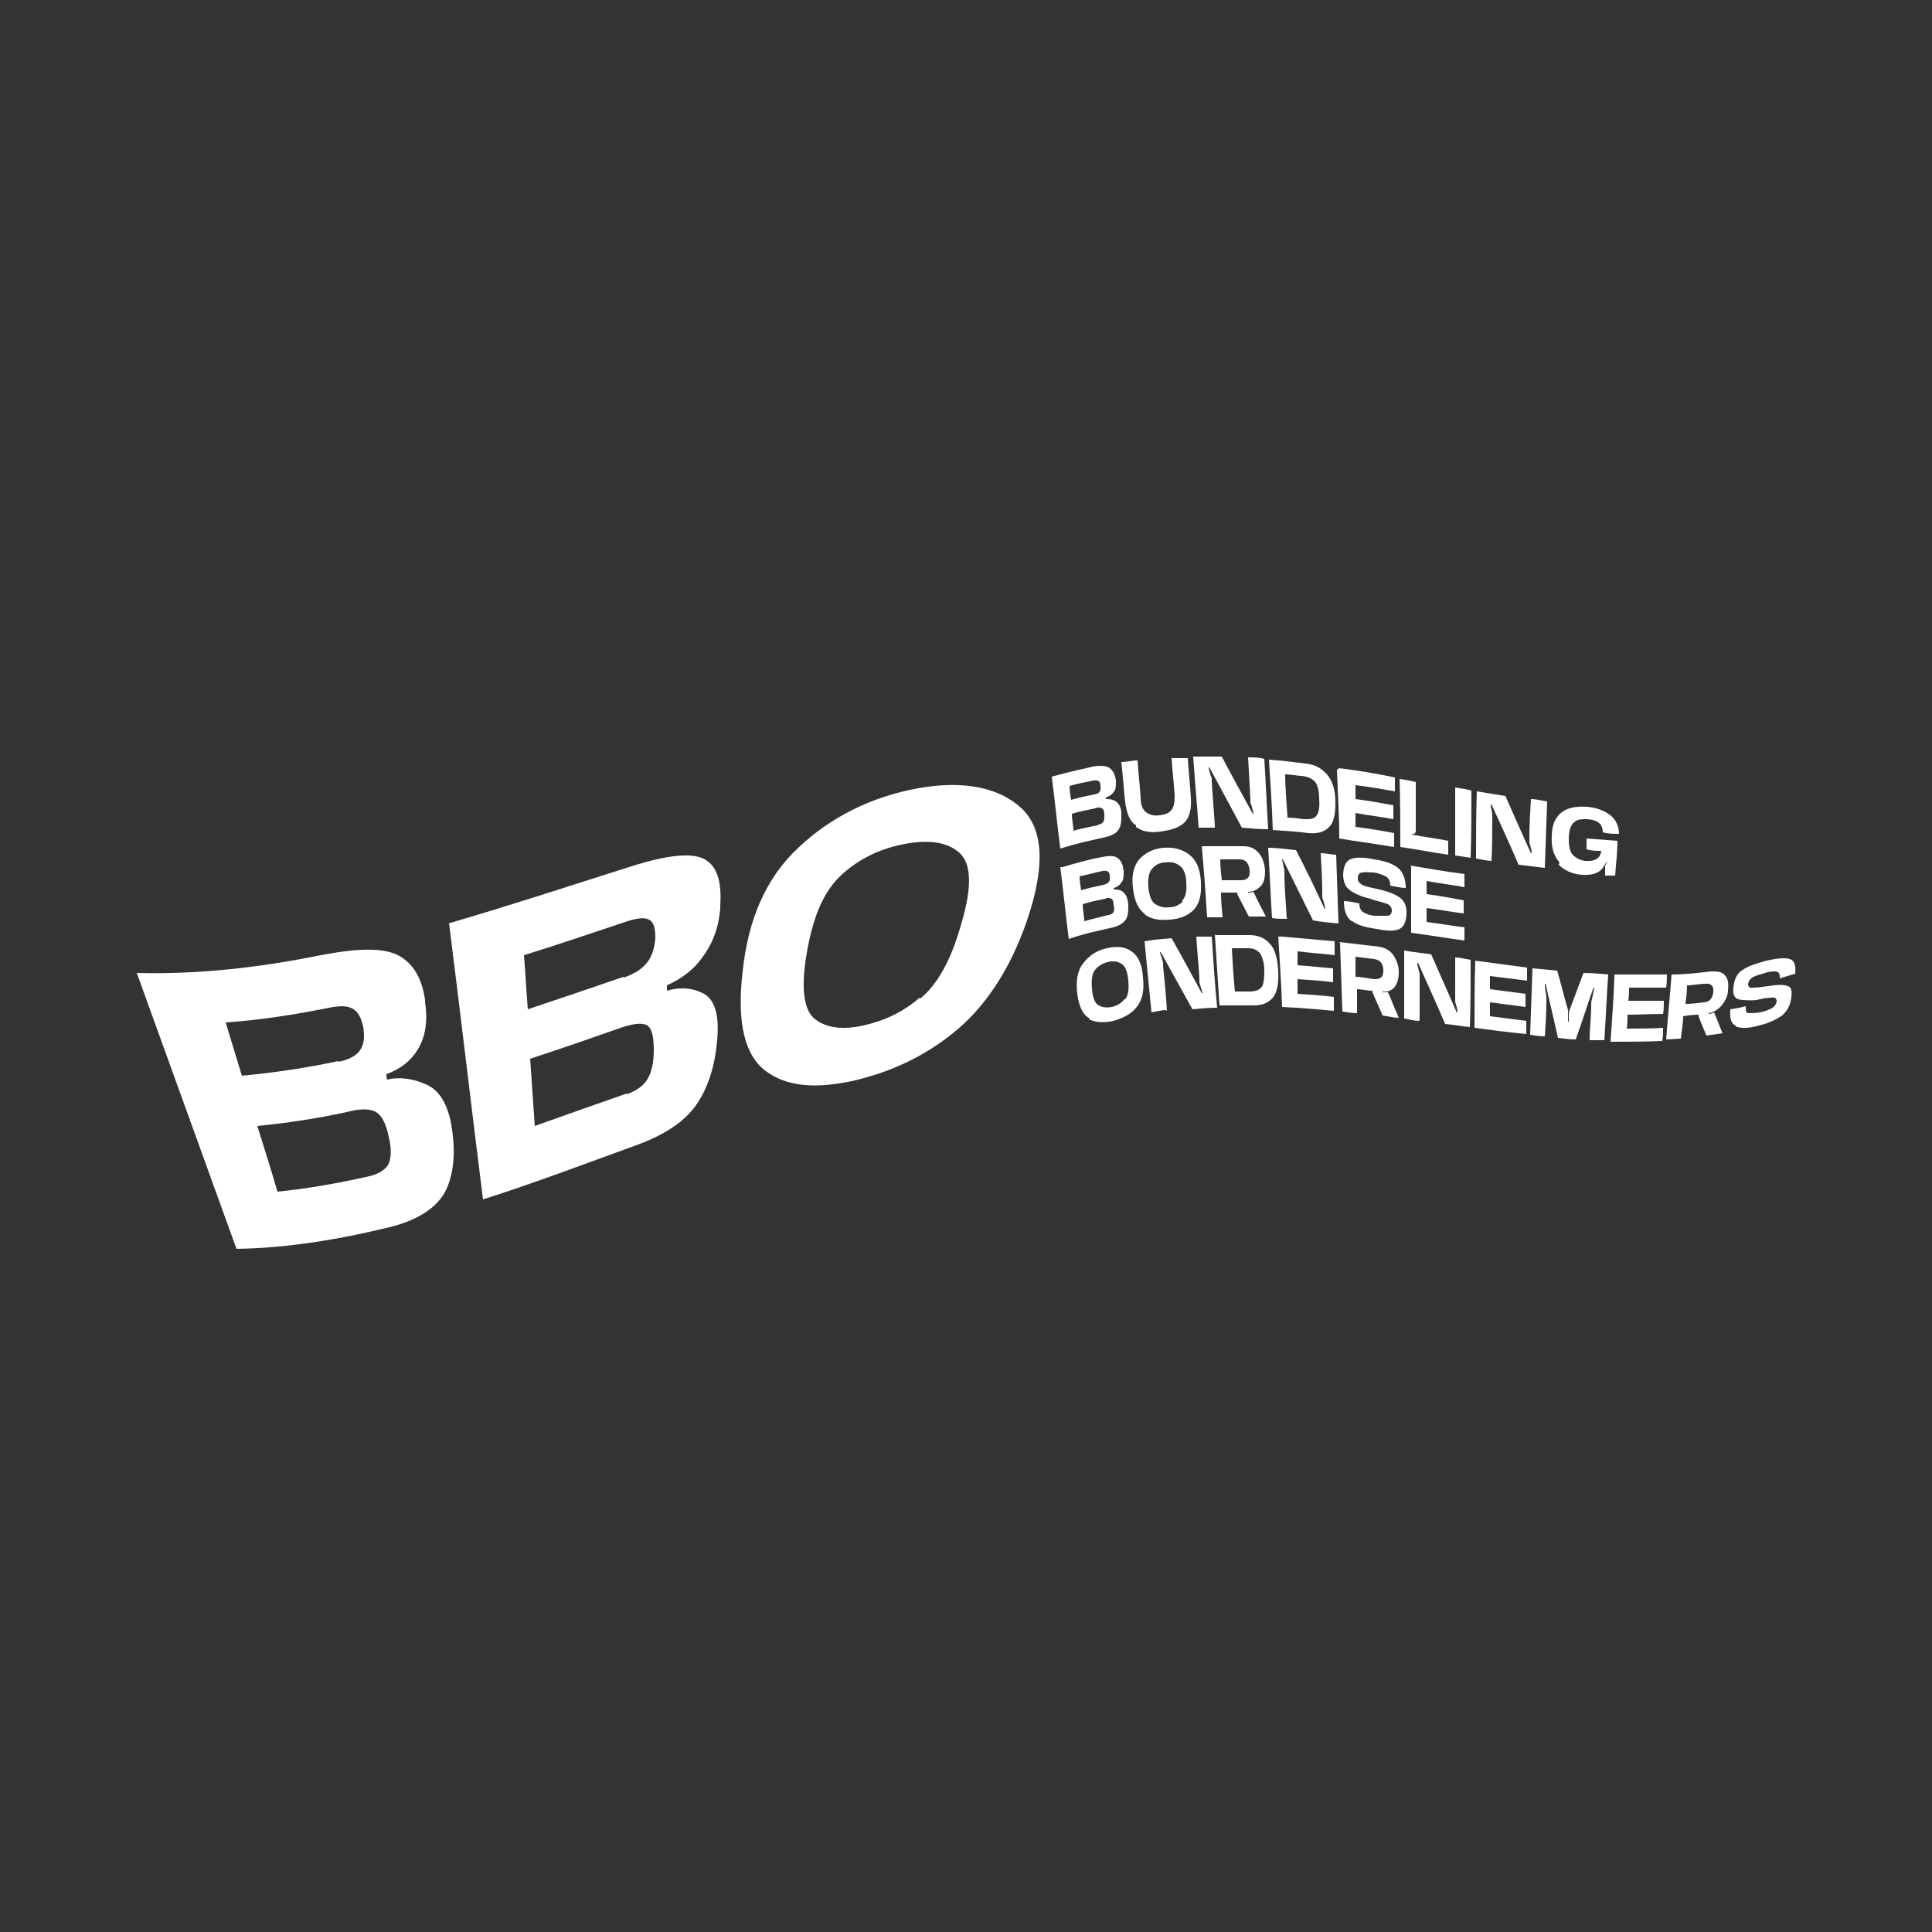 <?xml version="1.0" encoding="UTF-8"?> <svg xmlns="http://www.w3.org/2000/svg" version="1.1" viewBox="0 0 250 250"><rect x="0" y="0" width="250" height="250" fill="#333333" stroke="none"/><defs><style> .cls-1 { fill: #fff; } .cls-2 { fill: none; } </style></defs><g><g id="Laag_1"><g><path class="cls-1" d="M17.8,125.9c7.9.2,15.8-.7,23.7-2.3,4.7-.9,8-1,10,0,1.9,1,3.1,2.9,3.5,5.8,0,.1,0,.2,0,.3.4,2.6,0,4.6-1,6.2-.8,1.3-2.1,2.4-4,3.1,0,.2,0,.4.1.7,1.7-.4,3.5-.1,5.2.7,1.7.8,2.8,2.8,3.2,5.8.5,3.4.1,6.2-1,8.2-1.2,2-3.5,3.5-7.1,4.4-6.6,1.6-13.2,2.7-19.8,2.8-4.3-11.9-8.6-23.8-12.9-35.7h0ZM43.8,137.4c2.9-.6,3.6-2.1,3.2-4.5-.5-2.3-1.5-3.1-4.4-2.5-4.5.9-8.9,1.6-13.4,1.9.7,2.3,1.4,4.6,2.1,6.9,4.2-.4,8.3-1,12.5-1.9h0ZM47.8,152.2c1.3-.3,2.1-.9,2.5-1.6.3-.8.4-1.9,0-3.5-.3-1.5-.8-2.6-1.5-3.1-.7-.5-1.9-.6-3.5-.2-4,.9-8,1.5-12,1.9.9,2.9,1.8,5.7,2.6,8.5,4-.4,7.9-1.1,11.9-2Z"></path><path class="cls-1" d="M58,119.5c7.9-2.3,15.8-4.9,23.7-7.4,4.7-1.5,7.9-1.8,9.5-.9,1.6.9,2.2,2.9,2,6,0,.1,0,.2,0,.3-.2,2.7-1.1,4.8-2.4,6.5-1,1.4-2.5,2.6-4.5,3.5,0,.2,0,.5,0,.7,1.7-.5,3.3-.4,4.8.4,1.4.8,2,2.8,1.7,6-.3,3.6-1.3,6.4-2.8,8.5-1.5,2.1-4.1,3.8-7.7,5.1-6.6,2.4-13.2,4.9-19.8,7-1.5-11.9-2.9-23.9-4.4-35.8h0ZM80.7,126.5c2.9-1,3.9-2.6,4.1-5.1,0-2.4-.7-3.1-3.6-2.2-4.5,1.5-8.9,3-13.4,4.4.2,2.3.3,4.7.5,7,4.2-1.4,8.3-2.8,12.4-4.2h0ZM81.1,141.6c1.3-.5,2.2-1.1,2.7-2,.5-.8.8-2.1.8-3.7,0-1.6-.2-2.6-.7-3.1-.6-.5-1.7-.4-3.3.1-4,1.4-8,2.8-12,4.1.2,2.9.4,5.8.6,8.7,3.9-1.4,7.9-2.8,11.9-4.2h0Z"></path><path class="cls-1" d="M99.1,138.6c-2.7-2-3.8-6.2-3-12.9.7-6.7,3-12.1,7.2-16,4.1-3.9,9.4-6.6,15.5-7.7s10.7,0,13.5,2.7c2.8,2.8,2.9,7.6.6,14.4-2.3,6.7-5.7,11.5-9.6,14.6-4,3.2-8.3,5.1-13.1,6.2-4.8,1-8.4.7-11.1-1.3h0ZM119.1,129.2c2.2-1.8,4-5,5.3-9.7,1.4-4.7,1.3-7.7-.2-9.1-1.5-1.4-3.9-1.8-7.1-1.2s-5.9,1.9-8.2,4c-2.3,2.1-3.7,5.4-4.5,10.1-.8,4.6-.4,7.5,1.1,8.6,1.4,1.1,3.5,1.4,6.2.8s5.1-1.7,7.3-3.6h0Z"></path><path class="cls-1" d="M136.1,100.5c1.8-.5,3.5-.9,5.3-1.3,1.1-.2,1.8-.1,2.2.2.4.3.7.8.8,1.6,0,0,0,0,0,0,0,.7,0,1.2-.3,1.5-.2.3-.5.5-1,.7,0,0,0,.1,0,.2.4,0,.8,0,1.3.3.4.3.7.8.7,1.6,0,.9,0,1.6-.4,2.1-.3.5-1,.8-2,1-1.8.4-3.6.8-5.5,1.4-.4-3.1-.7-6.2-1.1-9.3h0ZM141.6,102.8c.7-.1.9-.5.8-1.1,0-.6-.3-.8-.9-.7-1,.2-2.1.4-3.1.7,0,.6.1,1.2.2,1.8,1-.3,2-.5,3-.7h0ZM142.1,106.7c.3,0,.6-.2.7-.4.1-.2.1-.5.1-.9,0-.4-.1-.7-.3-.8s-.4-.2-.9,0c-1,.2-2,.4-3,.7,0,.8.2,1.5.2,2.2,1-.3,2.1-.5,3.1-.7h0Z"></path><path class="cls-1" d="M147,106.8c-.8-.5-1.2-1.5-1.4-3-.2-1.7-.3-3.5-.5-5.2.7,0,1.4-.2,2.1-.2.1,1.6.3,3.2.4,4.9,0,.9.3,1.5.7,1.8s.9.5,1.7.4,1.3-.3,1.6-.7c.3-.4.4-1,.4-1.9-.1-1.6-.3-3.2-.4-4.8.7,0,1.4,0,2.1,0,.1,1.7.3,3.4.4,5.2.1,1.4-.2,2.5-.8,3.1-.7.7-1.7,1-3.1,1.2s-2.4,0-3.2-.6h0Z"></path><path class="cls-1" d="M157.2,107.1c-.7,0-1.4,0-2.1,0-.2-3.1-.5-6.1-.7-9.2,1.2,0,2.4,0,3.7,0,1.3,2.5,2.7,5,4,7.4h.1c-.1-.5-.2-1-.4-1.4,0-.1,0-.3,0-.5-.1-1.8-.2-3.6-.3-5.4.7,0,1.4,0,2.1.2.2,3,.3,6,.5,9.1-1.1,0-2.3-.1-3.4-.2-1.4-2.6-2.8-5.2-4.2-7.8h-.1c.1.5.2,1,.4,1.4,0,.1,0,.3,0,.4.1,1.9.3,3.9.4,5.8h0Z"></path><path class="cls-1" d="M164.2,98.3c1.6.1,3.1.3,4.7.5,1.2.1,2.1.6,2.8,1.4.7.8,1.1,2,1.1,3.6,0,1.6-.2,2.7-.9,3.3-.6.6-1.5.8-2.6.7-1.5-.2-3.1-.3-4.6-.4-.1-3-.3-6-.5-9.1h0ZM168.8,106c.7,0,1.2,0,1.5-.4.3-.3.5-1,.4-2.2,0-1.1-.2-1.9-.6-2.3s-.9-.6-1.6-.7c-.7,0-1.4-.2-2.2-.2,0,1.8.2,3.7.3,5.6.7,0,1.4.1,2.1.2h0Z"></path><path class="cls-1" d="M173.3,99.4c2.4.3,4.8.7,7.2,1.2,0,.6,0,1.2,0,1.8-1.7-.3-3.4-.6-5.1-.8,0,.6,0,1.2,0,1.8,1.6.2,3.3.5,4.9.8,0,.6,0,1.2,0,1.8-1.6-.3-3.3-.5-4.9-.8,0,.6,0,1.2,0,1.8,1.7.2,3.4.5,5,.8,0,.6,0,1.2,0,1.8-2.4-.4-4.7-.7-7.1-1.1,0-3-.2-6-.3-8.9h0Z"></path><path class="cls-1" d="M182.7,107.8v.2c1.6.3,3.2.5,4.7.8,0,.6,0,1.2,0,1.8-2.1-.3-4.1-.7-6.2-1,0-2.9,0-5.9-.1-8.8.7.1,1.4.2,2.1.4,0,2.1,0,4.2,0,6.3,0,.3-.2.5-.5.4,0,0,0,0,0,0h0Z"></path><path class="cls-1" d="M188.3,101.9c.7.1,1.4.2,2.1.4,0,2.9,0,5.8-.1,8.7-.7-.1-1.4-.2-2-.3,0-2.9,0-5.8,0-8.7h0Z"></path><path class="cls-1" d="M193.1,111.4c-.7,0-1.4-.2-2.1-.3,0-2.9,0-5.8.1-8.7,1.2.2,2.4.4,3.7.6,1.1,2.5,2.2,5,3.3,7.4,0,0,0,0,.1,0,0-.5-.2-.9-.3-1.4,0-.1,0-.3,0-.5,0-1.7.1-3.4.2-5.1.7,0,1.4.2,2.1.3-.1,2.9-.2,5.7-.3,8.6-1.1-.1-2.3-.3-3.4-.4-1.1-2.6-2.3-5.2-3.5-7.8,0,0,0,0-.1,0,0,.5.2.9.2,1.4,0,.1,0,.3,0,.4,0,1.8,0,3.7-.1,5.5h0Z"></path><path class="cls-1" d="M201.8,111.6c-.7-.8-1.1-1.9-1-3.4,0-1.5.5-2.5,1.3-3.1.8-.6,1.9-.8,3.3-.7,1.2.1,2.2.5,3,1.1.7.6,1.1,1.4,1.1,2.4-.7,0-1.4,0-2.1-.2,0-1.1-.7-1.6-2-1.7-.7,0-1.3,0-1.7.4-.4.3-.7,1-.7,2.1,0,.9.1,1.6.5,2.1.4.4.9.7,1.6.8,1.4.1,2-.4,2.1-1.3,0,0,0,0,0,0-.6,0-1.3,0-1.9-.2,0-.4,0-.9,0-1.4,1.3.1,2.7.2,4,.3,0,1.5-.2,3-.3,4.5-.4,0-.9,0-1.3,0,0-.4,0-.8,0-1.2,0-.2.2-.4.3-.6h-.1c0,.1-.2.3-.3.5-.5.9-1.4,1.3-2.9,1.2-1.3-.1-2.3-.6-3-1.3h0Z"></path><path class="cls-1" d="M137.5,112.2c1.7-.5,3.4-1,5.1-1.3,1-.2,1.7-.2,2.1.2.4.3.6.8.7,1.6,0,0,0,0,0,0,0,.7,0,1.2-.3,1.5-.2.3-.5.6-1,.7,0,0,0,.1,0,.2.4,0,.8,0,1.2.3.4.3.6.8.7,1.6,0,.9,0,1.6-.4,2.1s-1,.8-2,1c-1.8.4-3.6.8-5.3,1.4-.4-3.1-.7-6.2-1.1-9.3h0ZM142.8,114.5c.7-.2.9-.5.8-1.1,0-.6-.3-.8-.9-.7-1,.2-2,.5-3,.7,0,.6.1,1.2.2,1.8,1-.3,1.9-.5,2.9-.7h0ZM143.4,118.4c.3,0,.6-.2.7-.4.1-.2.1-.5,0-.9,0-.4-.1-.7-.3-.8s-.4-.2-.8,0c-1,.2-2,.4-2.9.7,0,.8.2,1.5.2,2.2,1-.3,2-.5,3.1-.8h0Z"></path><path class="cls-1" d="M148.2,118.3c-.9-.6-1.4-1.7-1.6-3.4s.1-2.9.9-3.8c.8-.8,1.8-1.3,3.1-1.4,1.3-.1,2.4.2,3.3.9s1.4,1.8,1.5,3.5c.1,1.7-.2,2.8-.9,3.6-.8.8-1.8,1.2-3.1,1.3-1.3.1-2.4,0-3.3-.7h0ZM153,116.5c.4-.4.6-1.2.5-2.3,0-1.1-.4-1.9-.9-2.2-.5-.4-1.1-.5-1.8-.4-.7,0-1.3.3-1.7.8-.4.4-.6,1.2-.5,2.4.1,1.1.4,1.9.9,2.2.5.3,1.1.5,1.8.4.7,0,1.3-.3,1.7-.7h0Z"></path><path class="cls-1" d="M155.7,109.5c1.7,0,3.5,0,5.2,0,.9,0,1.5.3,2,.9.5.6.7,1.3.8,2.2,0,.9-.1,1.6-.6,2.1-.4.4-.9.7-1.6.7,0,0,0,0,0,.1.2,0,.5,0,.7-.1.5,1.1,1.1,2.2,1.6,3.2-.7,0-1.5,0-2.2,0-.5-1-1-1.9-1.5-2.9,0,0,0-.2,0-.2-.7,0-1.4,0-2.1,0,0,1.1.1,2.1.2,3.2-.7,0-1.3,0-2,0-.2-3.1-.4-6.1-.7-9.2h0ZM160.6,113.9c.8,0,1.2-.4,1.1-1.3s-.5-1.4-1.3-1.4c-.8,0-1.7,0-2.5,0,0,.9.1,1.8.2,2.7.8,0,1.7,0,2.5,0h0Z"></path><path class="cls-1" d="M166.6,118.9c-.7,0-1.3,0-2-.1-.2-3-.3-6-.5-9.1,1.2,0,2.4.2,3.6.3,1.3,2.5,2.5,5,3.7,7.6,0,0,0,0,.1,0-.1-.5-.2-1-.4-1.4,0-.1,0-.3,0-.5,0-1.8-.1-3.5-.2-5.3.7,0,1.4.2,2,.2.1,3,.2,6,.3,8.9-1.1-.1-2.2-.2-3.3-.4-1.3-2.6-2.6-5.3-3.9-7.9,0,0,0,0-.1,0,.1.5.2,1,.3,1.4,0,.1,0,.3,0,.4,0,1.9.2,3.8.3,5.8h0Z"></path><path class="cls-1" d="M174.9,119.2c-.7-.5-1-1.4-1-2.6.7,0,1.4.2,2,.3,0,.6.2,1,.6,1.2s.9.4,1.5.4c.6,0,1.1,0,1.5,0,.4,0,.6-.3.6-.7s-.3-.8-.8-.9c-.5-.2-1.2-.3-2-.6-1.2-.3-2.1-.7-2.6-1.1-.6-.4-.8-1-.9-1.8,0-1.2.3-1.9.9-2.2.7-.3,1.7-.3,3.1,0,1.4.2,2.5.6,3.1,1.1s1,1.4,1,2.6c-.7,0-1.4-.2-2-.3,0-.6-.2-1-.6-1.2s-.9-.4-1.5-.5c-.6,0-1.1-.1-1.5,0-.4,0-.6.3-.6.8,0,.4.3.7.8.9s1.2.3,2,.5c1.3.3,2.2.7,2.7,1.1.5.4.8,1,.8,1.8,0,1.2-.3,1.9-.9,2.2-.6.3-1.6.3-3,0-1.4-.2-2.5-.5-3.1-1h0Z"></path><path class="cls-1" d="M182.5,112c2.3.4,4.7.8,7,1.1,0,.6,0,1.2,0,1.7-1.6-.3-3.3-.5-4.9-.8v1.7c1.6.2,3.2.5,4.8.8,0,.6,0,1.2,0,1.7-1.6-.2-3.2-.5-4.8-.7v1.8c1.6.2,3.3.5,4.9.7,0,.6,0,1.2,0,1.7-2.3-.3-4.6-.7-6.9-1,0-2.9,0-5.9,0-8.8h0Z"></path><path class="cls-1" d="M141,131.8c-.9-.5-1.4-1.6-1.6-3.2-.2-1.7,0-3,.8-4s1.7-1.6,3-1.9,2.4-.2,3.2.4c.9.6,1.4,1.7,1.5,3.4.2,1.7-.1,2.9-.8,3.8-.7.9-1.7,1.4-3,1.8-1.3.3-2.3.2-3.2-.2h0ZM145.6,129.3c.4-.5.5-1.3.4-2.4-.1-1.2-.4-1.9-.9-2.2-.5-.3-1.1-.4-1.8-.2-.7.2-1.2.5-1.6,1-.4.5-.5,1.3-.4,2.5.1,1.1.4,1.9.9,2.1.5.3,1.1.3,1.7.2.7-.2,1.2-.5,1.6-1h0Z"></path><path class="cls-1" d="M150.9,130.7c-.6,0-1.3.2-1.9.3-.3-3.1-.6-6.2-.9-9.2,1.1-.2,2.3-.3,3.5-.4,1.3,2.3,2.6,4.7,3.9,7.1h.1c-.1-.5-.3-.9-.4-1.4,0-.1,0-.3,0-.5-.1-1.8-.3-3.6-.4-5.4.7,0,1.3,0,2,0,.2,3.1.4,6.1.7,9.2-1.1,0-2.1.1-3.2.2-1.4-2.5-2.7-4.9-4.1-7.4,0,0,0,0-.1,0,.1.5.3.9.4,1.4,0,.1,0,.3,0,.4.2,1.9.4,3.9.5,5.9h0,0Z"></path><path class="cls-1" d="M157.3,121c1.5,0,3,0,4.4,0,1.1,0,2,.4,2.6,1.1.7.7,1,1.9,1.1,3.6s-.2,2.8-.7,3.4c-.6.7-1.4,1-2.5,1-1.4,0-2.9,0-4.4,0-.2-3.1-.4-6.1-.6-9.2h0ZM161.8,128.3c.6,0,1.1-.2,1.4-.5.3-.3.4-1.1.4-2.2,0-1.1-.3-1.9-.6-2.3-.4-.4-.8-.6-1.5-.6-.7,0-1.4,0-2.1,0,.1,1.9.2,3.7.4,5.6h2Z"></path><path class="cls-1" d="M165.9,121.2c2.3.2,4.5.4,6.8.6,0,.6,0,1.2,0,1.8-1.6-.2-3.2-.3-4.8-.5,0,.6,0,1.2,0,1.8,1.6.1,3.1.3,4.6.4,0,.6,0,1.2,0,1.8-1.5-.2-3.1-.3-4.6-.4,0,.6,0,1.2,0,1.9,1.6.1,3.2.2,4.7.4,0,.6,0,1.2,0,1.8-2.2-.2-4.4-.4-6.7-.5-.1-3-.3-6-.5-9.1h0Z"></path><path class="cls-1" d="M173.3,121.9c1.7.2,3.4.4,5.1.6.8.1,1.5.5,1.9,1.1.4.6.7,1.3.7,2.2,0,.9-.2,1.5-.6,2-.4.4-.9.6-1.5.5,0,0,0,0,0,.1.2,0,.5,0,.7,0,.5,1.1.9,2.2,1.4,3.3-.7,0-1.4-.2-2.1-.3-.4-1-.9-2-1.3-3,0,0,0-.2,0-.2-.7,0-1.4-.2-2-.2,0,1,0,2.1,0,3.1-.6,0-1.3-.1-1.9-.2-.1-3-.2-6-.3-8.9h0ZM177.9,126.7c.8,0,1.1-.3,1.1-1.1,0-.9-.4-1.4-1.2-1.5-.8-.1-1.6-.2-2.4-.3,0,.9,0,1.7,0,2.6.8,0,1.6.2,2.4.3h0Z"></path><path class="cls-1" d="M183.6,132.1c-.6,0-1.3-.2-1.9-.3,0-2.9,0-5.9,0-8.8,1.1.2,2.3.3,3.5.5,1.1,2.5,2.2,5,3.3,7.5,0,0,0,0,.1,0,0-.5-.2-.9-.3-1.4,0-.1,0-.3,0-.5,0-1.7,0-3.4,0-5.2.7,0,1.3.2,2,.3,0,2.9,0,5.8-.1,8.7-1.1-.1-2.1-.3-3.2-.4-1.1-2.6-2.3-5.2-3.5-7.9,0,0,0,0-.1,0,0,.5.2.9.3,1.4,0,.1,0,.3,0,.4,0,1.9,0,3.7,0,5.6h0Z"></path><path class="cls-1" d="M190.8,124.3c2.3.3,4.5.6,6.8.9,0,.6,0,1.1,0,1.7-1.6-.2-3.2-.4-4.8-.6,0,.6,0,1.1,0,1.7,1.6.2,3.1.4,4.6.6,0,.6,0,1.1,0,1.7-1.5-.2-3.1-.4-4.6-.6,0,.6,0,1.2,0,1.8,1.6.2,3.2.4,4.7.6,0,.6,0,1.1,0,1.7-2.2-.2-4.4-.5-6.7-.8,0-2.9,0-5.8.1-8.7h0Z"></path><path class="cls-1" d="M199.9,134.1c-.6,0-1.3-.1-1.9-.2.1-2.9.2-5.7.3-8.6,1.1.1,2.1.2,3.2.3.5,1.7.9,3.4,1.4,5.1,0,.2,0,.5,0,.7,0,.3,0,.6,0,.8h.1c0-.3,0-.6,0-.8,0-.2,0-.5.1-.7.6-1.6,1.2-3.2,1.8-4.8,1.1,0,2.1.1,3.2.2-.2,2.8-.3,5.6-.5,8.5-.6,0-1.3,0-1.9,0,0-1.5.2-3.1.2-4.6,0-.2,0-.5.1-.7.1-.5.2-1,.3-1.5h-.1c-.8,2.2-1.5,4.5-2.3,6.7-.8,0-1.5-.1-2.3-.2-.5-2.3-1.1-4.7-1.6-7,0,0,0,0-.1,0,0,.5.1,1.1.2,1.6,0,.2,0,.5,0,.7,0,1.5-.1,3.1-.2,4.6h0Z"></path><path class="cls-1" d="M208.9,126.1c2.3,0,4.5,0,6.8,0,0,.6,0,1.1-.1,1.7-1.6,0-3.2,0-4.8,0,0,.5,0,1.1-.1,1.7,1.6,0,3.1,0,4.6,0,0,.6,0,1.1-.1,1.7-1.5,0-3.1.1-4.6.1,0,.6,0,1.2-.1,1.8,1.6,0,3.2,0,4.7-.1,0,.6,0,1.1-.1,1.7-2.2.1-4.4.1-6.7.1.2-2.8.4-5.6.5-8.4h0Z"></path><path class="cls-1" d="M216.3,126.1c1.7,0,3.4-.2,5.1-.4.8,0,1.4,0,1.8.5.4.4.5,1.1.4,1.9,0,.8-.4,1.5-.9,2.1-.4.4-.9.8-1.6.9,0,0,0,0,0,.1.2,0,.5-.1.7-.2.4.9.7,1.8,1.1,2.7-.7.1-1.4.2-2.1.3-.3-.8-.7-1.6-1-2.5,0,0,0-.2,0-.2-.7,0-1.4.1-2,.2,0,1-.2,1.9-.3,2.9-.6,0-1.3.1-1.9.1.2-2.8.5-5.6.7-8.4h0ZM220.4,129.7c.8,0,1.2-.5,1.3-1.3s-.3-1.2-1-1.1c-.8,0-1.6.2-2.4.2,0,.8-.1,1.6-.2,2.4.8,0,1.6-.1,2.4-.2Z"></path><path class="cls-1" d="M224.6,132.7c-.6-.2-.8-1-.7-2.1.6-.1,1.3-.2,2-.4,0,.6,0,.9.4.9.4,0,.8,0,1.4-.1.6-.1,1.1-.3,1.5-.5.4-.2.6-.5.7-.9,0-.4-.2-.6-.7-.5-.5,0-1.1.1-1.9.3-1.1.1-2,0-2.4-.1-.5-.2-.7-.7-.6-1.5.1-1.1.5-1.9,1.2-2.3.7-.5,1.7-.8,3.1-1.2,1.4-.3,2.4-.4,3-.2.6.2.8.8.7,1.9-.7.2-1.3.4-2,.6,0-.5,0-.8-.5-.9-.4,0-.9,0-1.4.2-.6.2-1.1.3-1.5.5-.4.2-.6.5-.7.9,0,.4.2.6.7.5.5,0,1.2-.1,1.9-.2,1.2-.2,2.1-.2,2.5,0,.5.1.6.6.5,1.4-.1,1.1-.6,1.9-1.2,2.4-.7.5-1.7,1-3,1.3-1.4.4-2.4.4-3,.1h0Z"></path></g><rect class="cls-2" y=".3" width="250" height="250"></rect></g></g></svg> 